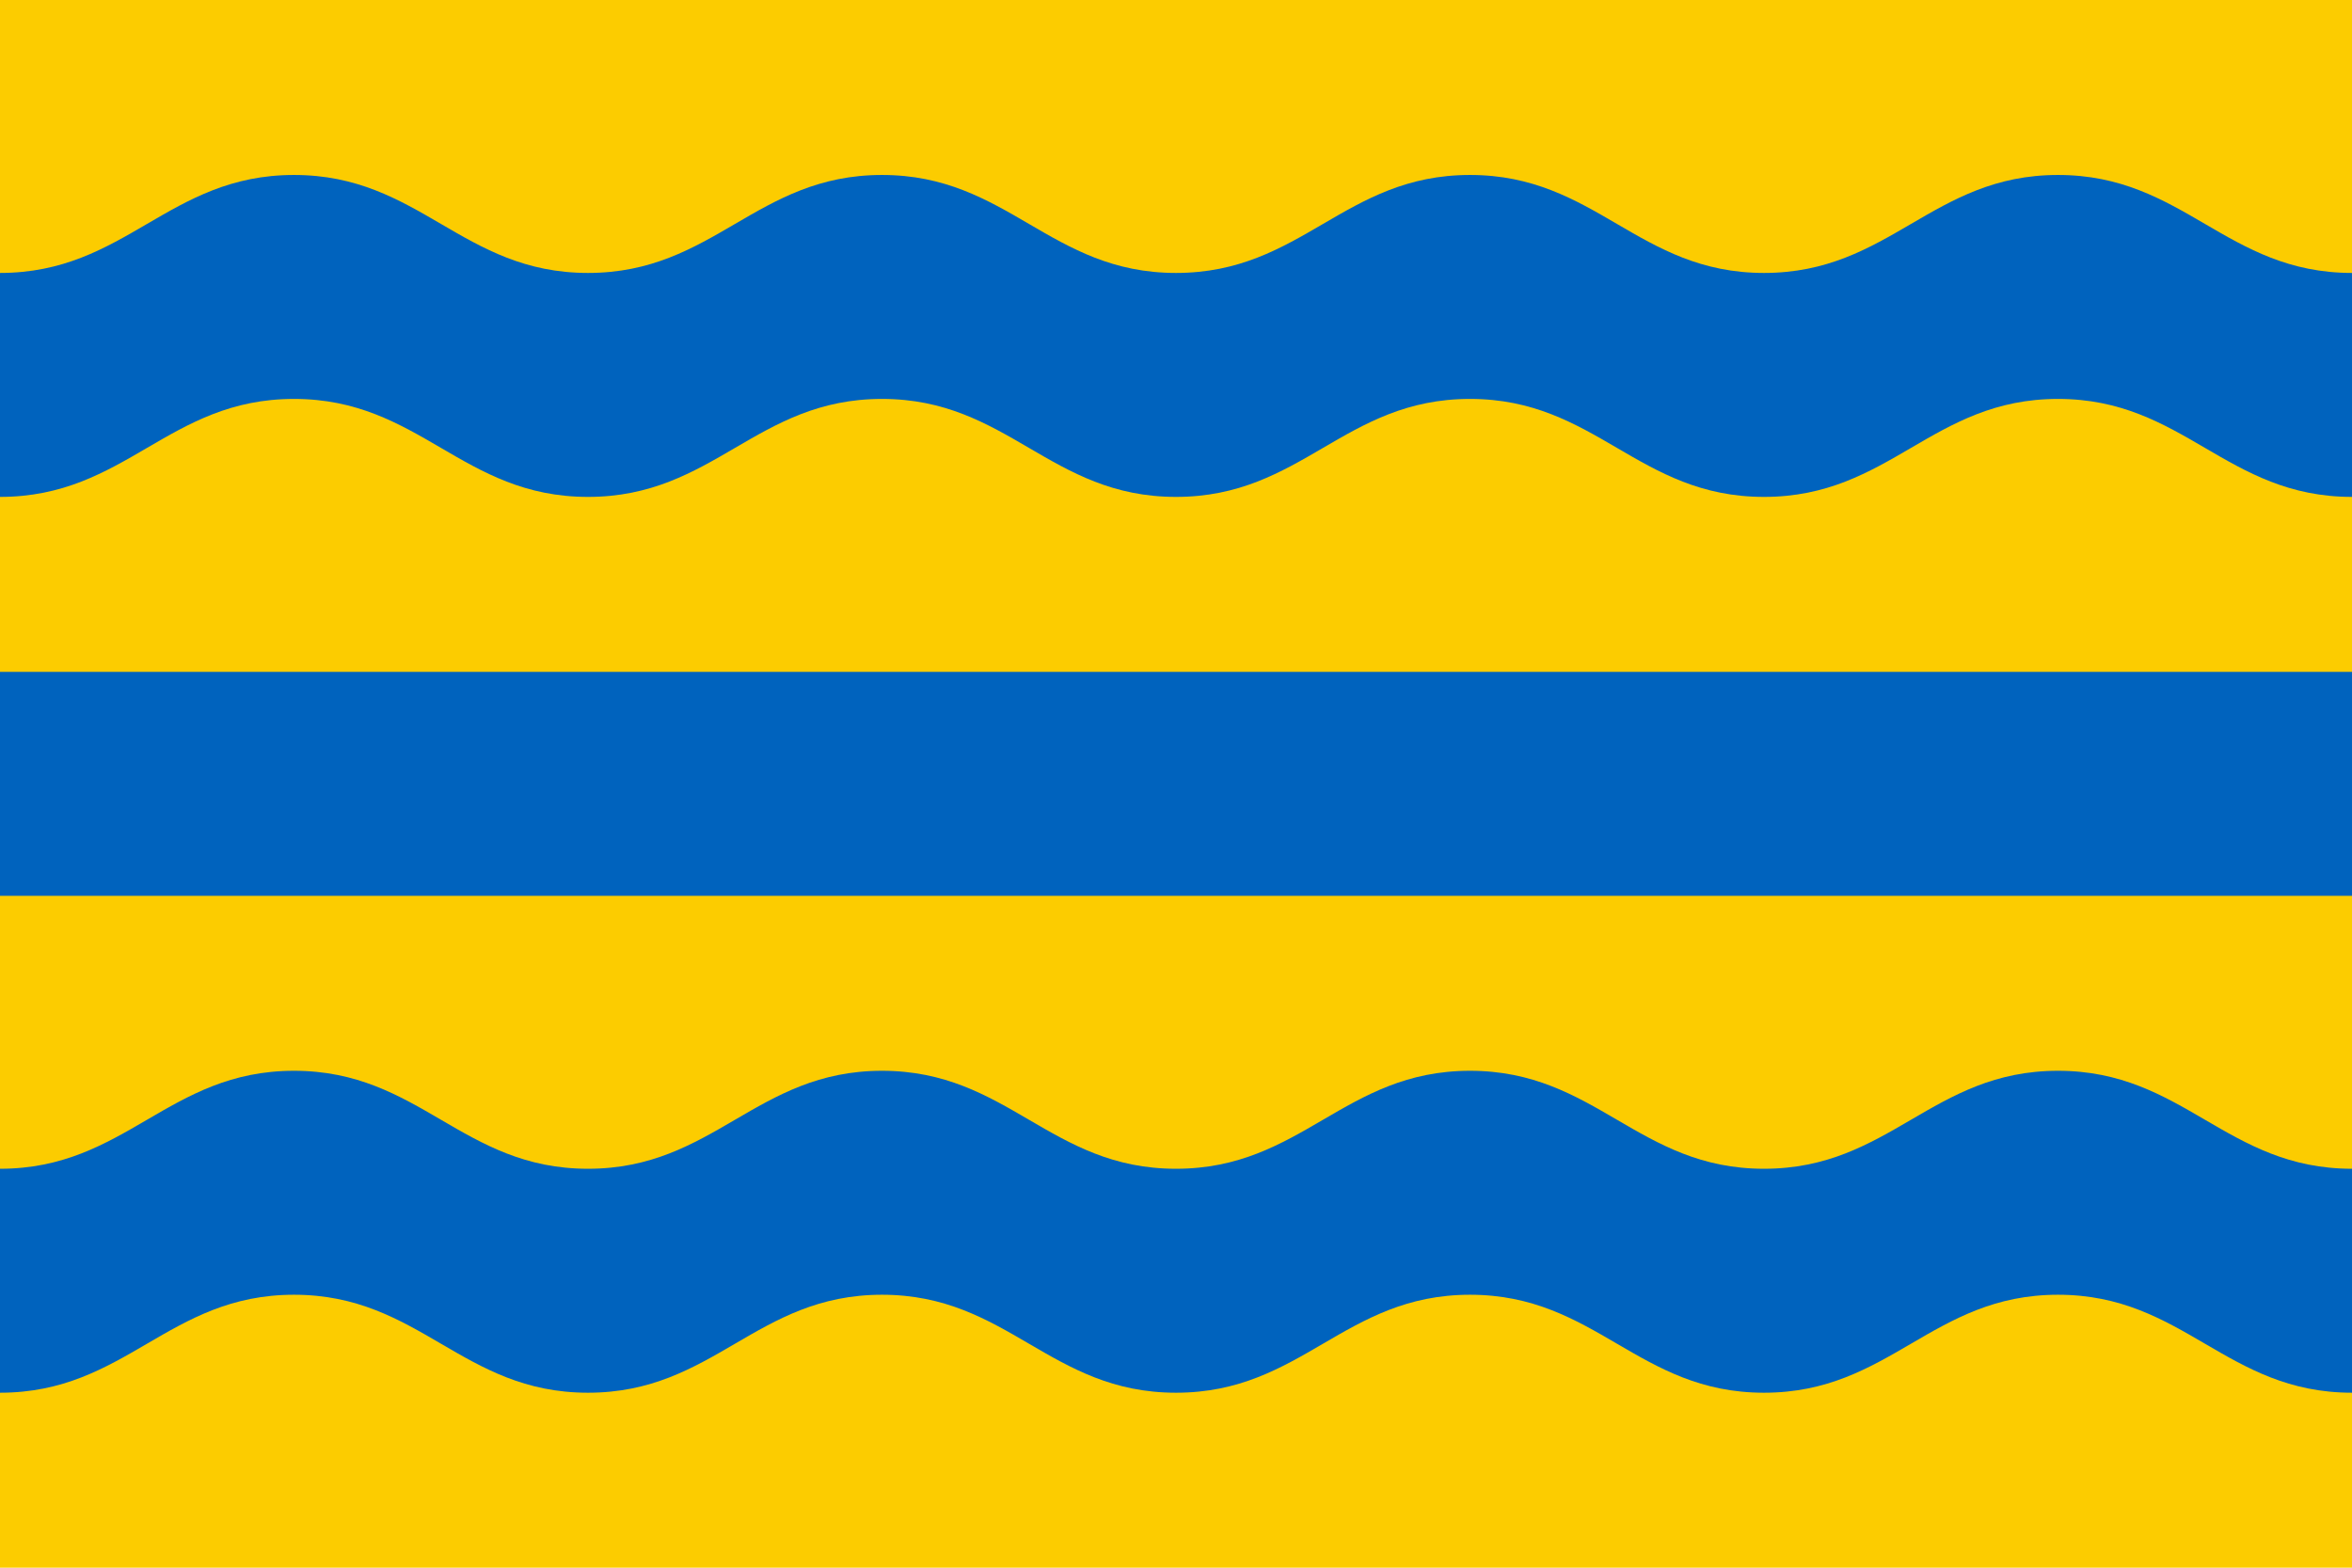 <?xml version="1.0"?>
<svg xmlns="http://www.w3.org/2000/svg" version="1.1" xmlns:xlink="http://www.w3.org/1999/xlink" width="504" height="336" viewBox="0 0 168 112">
<rect fill="#fccc00" width="100%" height="100%"/>
<rect y="48" fill="#0063be" width="100%" height="16"/>
<path id="wave" fill="#0063be" d="M0,19.5 c9,0 12,-7 21,-7 s12,7 21,7 s12,-7 21,-7 s12,7 21,7 s12,-7 21,-7 s12,7 21,7 s12,-7 21,-7 s12,7 21,7 v16 c-9,0 -12,-7 -21,-7 s-12,7 -21,7 s-12,-7 -21,-7 s-12,7 -21,7 s-12,-7 -21,-7 s-12,7 -21,7 s-12,-7 -21,-7 s-12,7 -21,7 z"/>
<use x="0" y="64" xlink:href="#wave"/>
</svg>
